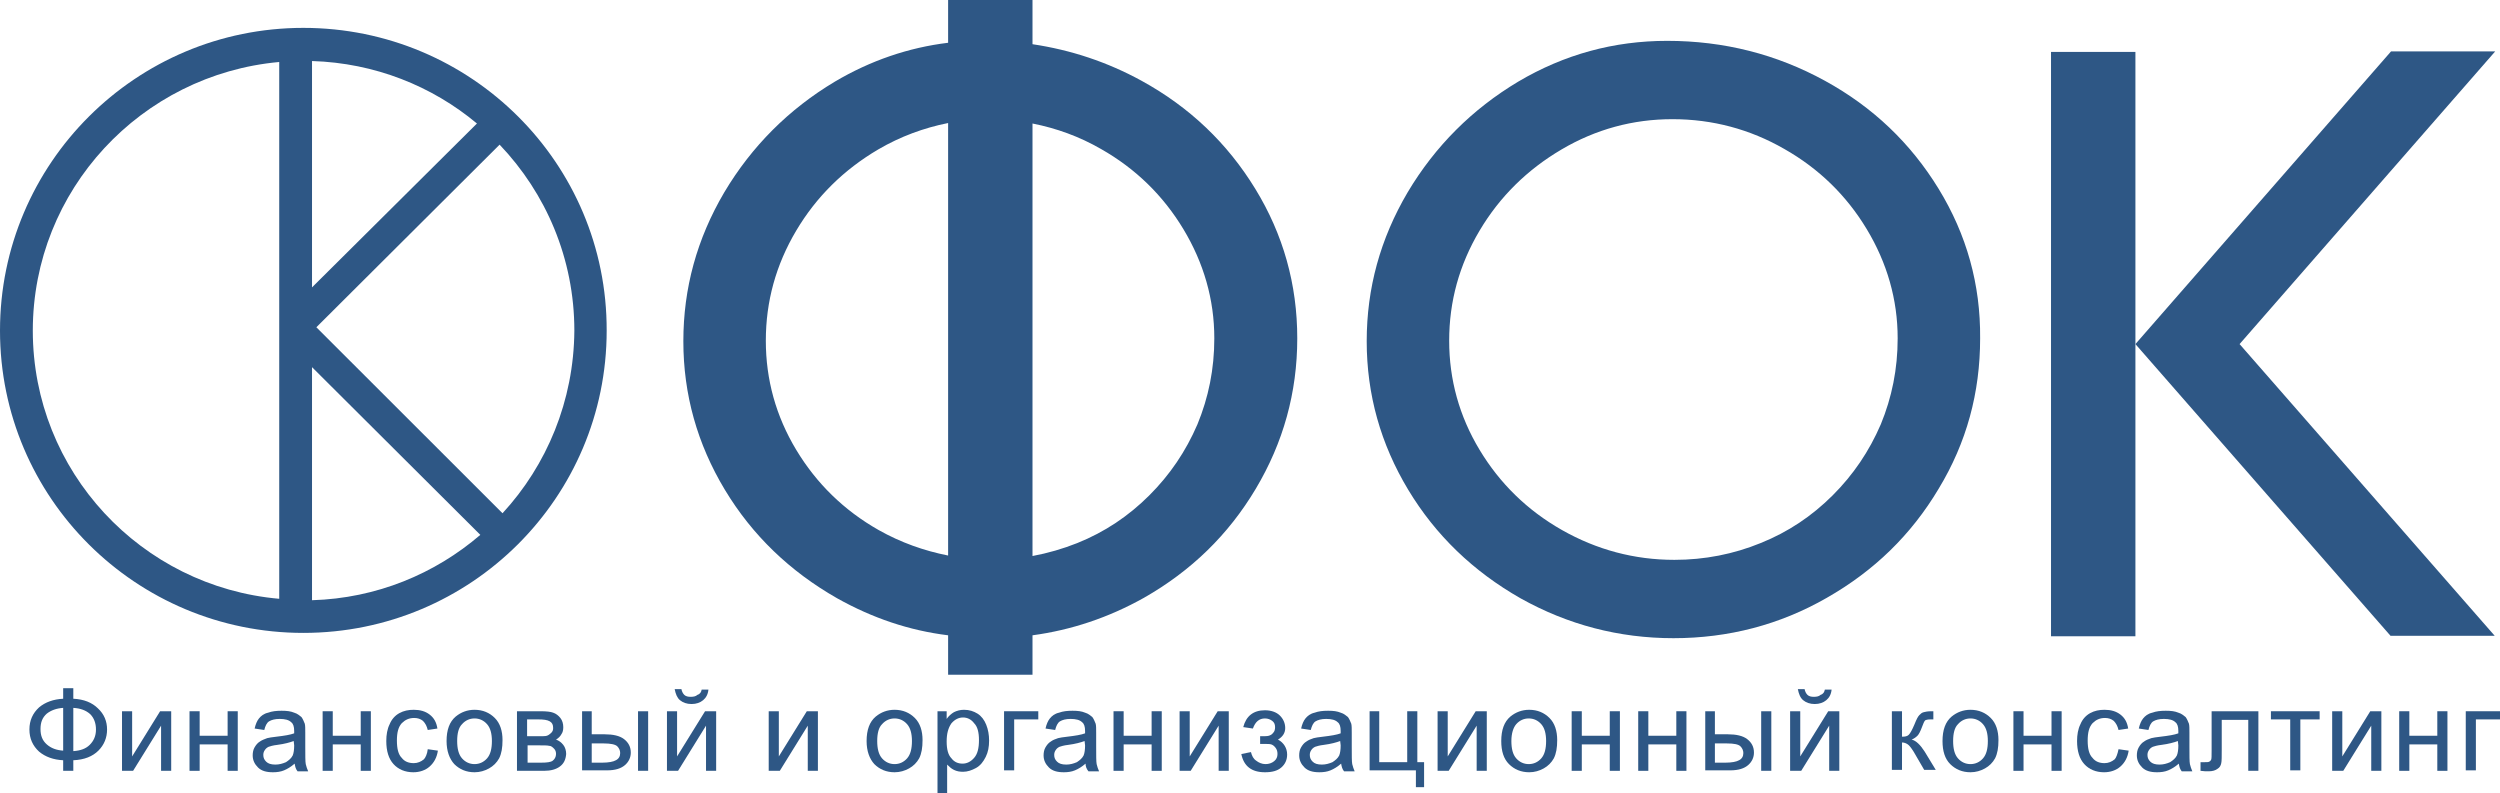 <svg width="167" height="53" viewBox="0 0 167 53" fill="none" xmlns="http://www.w3.org/2000/svg">
<path d="M20.263 1.862C9.084 1.862 0 10.915 0 22.086C0 33.257 9.084 42.278 20.263 42.278C31.474 42.278 40.526 33.225 40.526 22.086C40.558 10.915 31.474 1.862 20.263 1.862ZM20.843 24.526L32.086 35.729C29.058 38.329 25.16 39.967 20.843 40.095V24.526ZM20.843 4.077C25.031 4.205 28.864 5.746 31.86 8.25L20.843 19.197V4.077ZM2.191 22.086C2.191 12.68 9.439 4.976 18.652 4.141V39.999C9.439 39.196 2.191 31.492 2.191 22.086ZM33.568 34.285L21.133 21.861L33.374 9.663C36.467 12.905 38.367 17.271 38.367 22.086C38.335 26.773 36.531 31.074 33.568 34.285Z" fill="#2E5785"/>
<path d="M4.22 46.676V45.97H4.897V46.676C5.605 46.708 6.153 46.933 6.54 47.318C6.958 47.703 7.152 48.185 7.152 48.73C7.152 49.276 6.958 49.758 6.572 50.143C6.185 50.528 5.638 50.753 4.897 50.785V51.491H4.22V50.785C3.576 50.753 3.028 50.56 2.609 50.207C2.191 49.822 1.965 49.34 1.965 48.73C1.965 48.12 2.191 47.639 2.609 47.254C3.028 46.901 3.576 46.708 4.22 46.676ZM4.22 47.286C3.769 47.318 3.415 47.446 3.125 47.671C2.835 47.928 2.706 48.249 2.706 48.698C2.706 49.148 2.835 49.469 3.125 49.726C3.415 49.982 3.769 50.111 4.22 50.143V47.286ZM4.897 47.286V50.175C5.38 50.143 5.734 50.014 5.992 49.758C6.25 49.501 6.411 49.18 6.411 48.73C6.411 48.313 6.282 47.96 6.024 47.703C5.734 47.446 5.38 47.318 4.897 47.286Z" fill="#2E5785"/>
<path d="M8.15 47.511H8.827V50.528L10.695 47.511H11.436V51.491H10.76V48.474L8.891 51.491H8.15V47.511Z" fill="#2E5785"/>
<path d="M12.66 47.511H13.337V49.148H15.205V47.511H15.882V51.491H15.205V49.726H13.337V51.491H12.66V47.511Z" fill="#2E5785"/>
<path d="M19.683 51.01C19.425 51.234 19.2 51.363 18.974 51.459C18.749 51.555 18.491 51.587 18.233 51.587C17.782 51.587 17.46 51.491 17.235 51.267C17.009 51.042 16.88 50.785 16.88 50.464C16.88 50.271 16.913 50.079 17.009 49.918C17.106 49.758 17.203 49.629 17.364 49.533C17.492 49.437 17.686 49.373 17.847 49.308C17.976 49.276 18.169 49.244 18.459 49.212C19.006 49.148 19.393 49.084 19.651 48.987C19.651 48.891 19.651 48.827 19.651 48.827C19.651 48.538 19.586 48.345 19.457 48.249C19.297 48.089 19.039 48.024 18.684 48.024C18.362 48.024 18.137 48.089 17.976 48.185C17.815 48.281 17.718 48.506 17.654 48.763L17.009 48.666C17.074 48.377 17.17 48.153 17.299 47.992C17.428 47.832 17.621 47.671 17.911 47.607C18.169 47.511 18.459 47.478 18.813 47.478C19.168 47.478 19.425 47.511 19.651 47.607C19.876 47.671 20.005 47.8 20.134 47.896C20.231 48.024 20.295 48.185 20.36 48.345C20.392 48.474 20.392 48.666 20.392 48.955V49.854C20.392 50.464 20.392 50.881 20.424 51.042C20.456 51.202 20.521 51.363 20.585 51.523H19.876C19.747 51.363 19.715 51.202 19.683 51.01ZM19.619 49.501C19.361 49.597 19.006 49.694 18.523 49.758C18.233 49.79 18.04 49.854 17.943 49.886C17.815 49.95 17.75 50.015 17.686 50.111C17.621 50.207 17.589 50.303 17.589 50.432C17.589 50.624 17.654 50.753 17.782 50.881C17.911 51.01 18.105 51.074 18.395 51.074C18.652 51.074 18.878 51.01 19.103 50.913C19.297 50.785 19.457 50.657 19.554 50.464C19.619 50.303 19.651 50.079 19.651 49.79L19.619 49.501Z" fill="#2E5785"/>
<path d="M21.552 47.511H22.228V49.148H24.096V47.511H24.773V51.491H24.096V49.726H22.228V51.491H21.552V47.511Z" fill="#2E5785"/>
<path d="M28.574 50.047L29.251 50.143C29.186 50.592 28.993 50.946 28.703 51.202C28.413 51.459 28.027 51.587 27.608 51.587C27.06 51.587 26.609 51.395 26.287 51.042C25.965 50.689 25.804 50.175 25.804 49.501C25.804 49.084 25.868 48.698 26.029 48.377C26.158 48.056 26.384 47.8 26.674 47.639C26.964 47.478 27.286 47.414 27.64 47.414C28.059 47.414 28.413 47.511 28.703 47.735C28.993 47.96 29.154 48.249 29.219 48.666L28.574 48.763C28.51 48.506 28.413 48.313 28.252 48.153C28.091 48.024 27.898 47.96 27.672 47.96C27.318 47.96 27.06 48.088 26.835 48.313C26.609 48.57 26.513 48.923 26.513 49.469C26.513 50.014 26.609 50.4 26.835 50.624C27.028 50.881 27.318 50.978 27.64 50.978C27.898 50.978 28.123 50.881 28.317 50.721C28.413 50.624 28.542 50.368 28.574 50.047Z" fill="#2E5785"/>
<path d="M29.831 49.501C29.831 48.763 30.024 48.217 30.443 47.864C30.797 47.575 31.216 47.414 31.699 47.414C32.247 47.414 32.698 47.607 33.052 47.96C33.407 48.313 33.568 48.827 33.568 49.437C33.568 49.95 33.503 50.336 33.342 50.657C33.181 50.946 32.956 51.17 32.666 51.331C32.376 51.491 32.053 51.587 31.699 51.587C31.151 51.587 30.701 51.395 30.346 51.042C30.024 50.689 29.831 50.175 29.831 49.501ZM30.539 49.501C30.539 50.014 30.636 50.4 30.862 50.657C31.087 50.913 31.377 51.042 31.699 51.042C32.021 51.042 32.311 50.913 32.537 50.657C32.762 50.4 32.859 50.014 32.859 49.501C32.859 49.019 32.762 48.634 32.537 48.377C32.311 48.12 32.021 47.992 31.699 47.992C31.377 47.992 31.087 48.12 30.862 48.377C30.636 48.602 30.539 48.987 30.539 49.501Z" fill="#2E5785"/>
<path d="M34.566 47.511H36.112C36.499 47.511 36.789 47.543 36.95 47.607C37.143 47.671 37.304 47.8 37.433 47.96C37.562 48.121 37.627 48.345 37.627 48.57C37.627 48.763 37.594 48.923 37.498 49.051C37.433 49.18 37.304 49.308 37.143 49.405C37.337 49.469 37.498 49.597 37.627 49.758C37.755 49.918 37.82 50.143 37.82 50.368C37.788 50.753 37.659 51.01 37.401 51.202C37.143 51.395 36.789 51.491 36.338 51.491H34.534V47.511H34.566ZM35.243 49.18H35.951C36.241 49.18 36.435 49.18 36.531 49.148C36.628 49.116 36.724 49.051 36.821 48.955C36.918 48.859 36.95 48.763 36.95 48.634C36.95 48.41 36.886 48.281 36.724 48.185C36.563 48.089 36.306 48.056 35.951 48.056H35.21V49.18H35.243ZM35.243 50.946H36.145C36.531 50.946 36.789 50.913 36.918 50.817C37.047 50.721 37.143 50.56 37.143 50.368C37.143 50.239 37.111 50.111 37.014 50.015C36.918 49.918 36.821 49.822 36.692 49.822C36.563 49.79 36.338 49.79 36.048 49.79H35.243V50.946Z" fill="#2E5785"/>
<path d="M38.851 47.511H39.527V49.051H40.397C40.945 49.051 41.396 49.148 41.686 49.373C41.975 49.597 42.137 49.886 42.137 50.271C42.137 50.592 42.008 50.881 41.75 51.106C41.492 51.331 41.106 51.459 40.558 51.459H38.883V47.511H38.851ZM39.527 50.946H40.236C40.655 50.946 40.977 50.881 41.138 50.785C41.331 50.689 41.428 50.528 41.428 50.303C41.428 50.143 41.363 49.983 41.235 49.854C41.106 49.726 40.784 49.661 40.333 49.661H39.527V50.946ZM42.62 47.511H43.296V51.491H42.62V47.511Z" fill="#2E5785"/>
<path d="M44.553 47.511H45.229V50.528L47.098 47.511H47.839V51.491H47.162V48.474L45.294 51.491H44.553V47.511ZM46.872 46.066H47.323C47.291 46.387 47.162 46.612 46.969 46.772C46.776 46.933 46.518 47.029 46.196 47.029C45.873 47.029 45.616 46.933 45.422 46.772C45.229 46.612 45.133 46.355 45.068 46.034H45.519C45.551 46.194 45.616 46.323 45.712 46.419C45.809 46.516 45.97 46.548 46.131 46.548C46.325 46.548 46.486 46.516 46.582 46.419C46.776 46.355 46.84 46.227 46.872 46.066Z" fill="#2E5785"/>
<path d="M51.35 47.511H52.026V50.528L53.895 47.511H54.636V51.491H53.959V48.474L52.091 51.491H51.35V47.511Z" fill="#2E5785"/>
<path d="M57.889 49.501C57.889 48.763 58.083 48.217 58.502 47.864C58.856 47.575 59.275 47.414 59.758 47.414C60.306 47.414 60.757 47.607 61.111 47.96C61.465 48.313 61.626 48.827 61.626 49.437C61.626 49.95 61.562 50.336 61.401 50.657C61.24 50.946 61.014 51.17 60.724 51.331C60.434 51.491 60.112 51.587 59.758 51.587C59.21 51.587 58.759 51.395 58.405 51.042C58.083 50.689 57.889 50.175 57.889 49.501ZM58.598 49.501C58.598 50.014 58.695 50.4 58.92 50.657C59.146 50.913 59.436 51.042 59.758 51.042C60.08 51.042 60.37 50.913 60.596 50.657C60.821 50.4 60.918 50.014 60.918 49.501C60.918 49.019 60.821 48.634 60.596 48.377C60.37 48.12 60.08 47.992 59.758 47.992C59.436 47.992 59.146 48.12 58.92 48.377C58.695 48.602 58.598 48.987 58.598 49.501Z" fill="#2E5785"/>
<path d="M62.625 53V47.511H63.237V48.024C63.366 47.832 63.559 47.671 63.72 47.575C63.914 47.478 64.139 47.414 64.397 47.414C64.751 47.414 65.041 47.511 65.299 47.671C65.556 47.832 65.75 48.088 65.879 48.41C66.007 48.73 66.072 49.084 66.072 49.469C66.072 49.886 66.007 50.239 65.847 50.56C65.685 50.881 65.492 51.138 65.202 51.299C64.912 51.459 64.622 51.555 64.332 51.555C64.107 51.555 63.914 51.523 63.72 51.427C63.527 51.331 63.398 51.202 63.269 51.074V53H62.625ZM63.237 49.533C63.237 50.047 63.334 50.432 63.559 50.657C63.752 50.913 64.01 51.01 64.3 51.01C64.59 51.01 64.848 50.881 65.073 50.624C65.299 50.368 65.395 49.982 65.395 49.437C65.395 48.923 65.299 48.538 65.073 48.313C64.88 48.056 64.622 47.928 64.332 47.928C64.042 47.928 63.785 48.056 63.559 48.313C63.334 48.634 63.237 49.019 63.237 49.533Z" fill="#2E5785"/>
<path d="M67.071 47.511H69.358V48.056H67.747V51.459H67.071V47.511Z" fill="#2E5785"/>
<path d="M72.515 51.01C72.257 51.234 72.032 51.363 71.806 51.459C71.581 51.555 71.323 51.587 71.065 51.587C70.614 51.587 70.292 51.491 70.067 51.267C69.841 51.042 69.712 50.785 69.712 50.464C69.712 50.271 69.744 50.079 69.841 49.918C69.938 49.758 70.034 49.629 70.195 49.533C70.324 49.437 70.485 49.373 70.679 49.308C70.808 49.276 71.001 49.244 71.291 49.212C71.838 49.148 72.225 49.084 72.483 48.987C72.483 48.891 72.483 48.827 72.483 48.827C72.483 48.538 72.418 48.345 72.289 48.249C72.128 48.089 71.871 48.024 71.516 48.024C71.194 48.024 70.969 48.089 70.808 48.185C70.646 48.281 70.55 48.506 70.485 48.763L69.841 48.666C69.905 48.377 70.002 48.153 70.131 47.992C70.26 47.832 70.453 47.671 70.743 47.607C71.001 47.511 71.291 47.478 71.645 47.478C71.999 47.478 72.257 47.511 72.483 47.607C72.708 47.671 72.837 47.8 72.966 47.896C73.062 48.024 73.127 48.185 73.191 48.345C73.224 48.474 73.224 48.666 73.224 48.955V49.854C73.224 50.464 73.224 50.881 73.256 51.042C73.288 51.202 73.352 51.363 73.417 51.523H72.708C72.579 51.363 72.515 51.202 72.515 51.01ZM72.45 49.501C72.193 49.597 71.838 49.694 71.355 49.758C71.065 49.79 70.872 49.854 70.775 49.886C70.646 49.95 70.582 50.015 70.517 50.111C70.453 50.207 70.421 50.303 70.421 50.432C70.421 50.624 70.485 50.753 70.614 50.881C70.743 51.01 70.936 51.074 71.226 51.074C71.484 51.074 71.71 51.01 71.935 50.913C72.128 50.785 72.289 50.657 72.386 50.464C72.45 50.303 72.483 50.079 72.483 49.79L72.45 49.501Z" fill="#2E5785"/>
<path d="M74.383 47.511H75.06V49.148H76.928V47.511H77.605V51.491H76.928V49.726H75.06V51.491H74.383V47.511Z" fill="#2E5785"/>
<path d="M78.797 47.511H79.473V50.528L81.342 47.511H82.082V51.491H81.406V48.474L79.538 51.491H78.797V47.511Z" fill="#2E5785"/>
<path d="M84.177 49.694V49.18C84.466 49.18 84.66 49.18 84.756 49.148C84.853 49.116 84.95 49.084 85.046 48.955C85.143 48.859 85.175 48.73 85.175 48.57C85.175 48.377 85.111 48.249 84.982 48.153C84.853 48.056 84.692 47.992 84.499 47.992C84.112 47.992 83.854 48.217 83.693 48.666L83.049 48.57C83.242 47.832 83.725 47.446 84.499 47.446C84.918 47.446 85.272 47.575 85.497 47.8C85.723 48.024 85.852 48.313 85.852 48.634C85.852 48.955 85.691 49.212 85.368 49.405C85.562 49.501 85.723 49.661 85.82 49.822C85.916 49.982 85.981 50.175 85.981 50.4C85.981 50.753 85.852 51.042 85.594 51.267C85.336 51.491 84.982 51.587 84.499 51.587C83.597 51.587 83.081 51.17 82.92 50.368L83.564 50.239C83.629 50.496 83.725 50.689 83.919 50.817C84.08 50.946 84.305 51.042 84.531 51.042C84.756 51.042 84.95 50.978 85.111 50.849C85.272 50.721 85.336 50.56 85.336 50.368C85.336 50.207 85.304 50.079 85.207 49.95C85.111 49.822 85.014 49.758 84.918 49.726C84.821 49.694 84.627 49.694 84.338 49.694C84.305 49.694 84.241 49.694 84.177 49.694Z" fill="#2E5785"/>
<path d="M89.588 51.01C89.331 51.234 89.105 51.363 88.88 51.459C88.654 51.555 88.397 51.587 88.139 51.587C87.688 51.587 87.366 51.491 87.14 51.267C86.915 51.042 86.786 50.785 86.786 50.464C86.786 50.271 86.818 50.079 86.915 49.918C87.011 49.758 87.108 49.629 87.269 49.533C87.398 49.437 87.559 49.373 87.752 49.308C87.881 49.276 88.075 49.244 88.364 49.212C88.912 49.148 89.299 49.084 89.556 48.987C89.556 48.891 89.556 48.827 89.556 48.827C89.556 48.538 89.492 48.345 89.363 48.249C89.202 48.089 88.944 48.024 88.59 48.024C88.268 48.024 88.042 48.089 87.881 48.185C87.72 48.281 87.624 48.506 87.559 48.763L86.915 48.666C86.979 48.377 87.076 48.153 87.205 47.992C87.334 47.832 87.527 47.671 87.817 47.607C88.075 47.511 88.364 47.478 88.719 47.478C89.073 47.478 89.331 47.511 89.556 47.607C89.782 47.671 89.911 47.8 90.04 47.896C90.136 48.024 90.201 48.185 90.265 48.345C90.297 48.474 90.297 48.666 90.297 48.955V49.854C90.297 50.464 90.297 50.881 90.329 51.042C90.362 51.202 90.426 51.363 90.49 51.523H89.782C89.653 51.363 89.621 51.202 89.588 51.01ZM89.524 49.501C89.266 49.597 88.912 49.694 88.429 49.758C88.139 49.79 87.946 49.854 87.849 49.886C87.72 49.95 87.656 50.015 87.591 50.111C87.527 50.207 87.495 50.303 87.495 50.432C87.495 50.624 87.559 50.753 87.688 50.881C87.817 51.01 88.01 51.074 88.3 51.074C88.558 51.074 88.783 51.01 89.009 50.913C89.202 50.785 89.363 50.657 89.46 50.464C89.524 50.303 89.556 50.079 89.556 49.79L89.524 49.501Z" fill="#2E5785"/>
<path d="M91.457 47.511H92.133V50.913H94.002V47.511H94.678V50.913H95.129V52.583H94.582V51.459H91.489V47.511H91.457Z" fill="#2E5785"/>
<path d="M96.031 47.511H96.708V50.528L98.576 47.511H99.317V51.491H98.641V48.474L96.772 51.491H96.031V47.511Z" fill="#2E5785"/>
<path d="M100.284 49.501C100.284 48.763 100.477 48.217 100.896 47.864C101.25 47.575 101.669 47.414 102.152 47.414C102.7 47.414 103.151 47.607 103.505 47.96C103.86 48.313 104.021 48.827 104.021 49.437C104.021 49.95 103.956 50.336 103.795 50.657C103.634 50.946 103.409 51.17 103.119 51.331C102.829 51.491 102.507 51.587 102.152 51.587C101.604 51.587 101.153 51.395 100.799 51.042C100.445 50.689 100.284 50.175 100.284 49.501ZM100.96 49.501C100.96 50.014 101.057 50.4 101.282 50.657C101.508 50.913 101.798 51.042 102.12 51.042C102.442 51.042 102.732 50.913 102.958 50.657C103.183 50.4 103.28 50.014 103.28 49.501C103.28 49.019 103.183 48.634 102.958 48.377C102.732 48.12 102.442 47.992 102.12 47.992C101.798 47.992 101.508 48.12 101.282 48.377C101.089 48.602 100.96 48.987 100.96 49.501Z" fill="#2E5785"/>
<path d="M104.987 47.511H105.664V49.148H107.532V47.511H108.209V51.491H107.532V49.726H105.664V51.491H104.987V47.511Z" fill="#2E5785"/>
<path d="M109.433 47.511H110.109V49.148H111.978V47.511H112.654V51.491H111.978V49.726H110.109V51.491H109.433V47.511Z" fill="#2E5785"/>
<path d="M113.878 47.511H114.555V49.051H115.425C115.972 49.051 116.423 49.148 116.713 49.373C117.003 49.597 117.164 49.886 117.164 50.271C117.164 50.592 117.035 50.881 116.778 51.106C116.52 51.331 116.133 51.459 115.586 51.459H113.911V47.511H113.878ZM114.555 50.946H115.264C115.682 50.946 116.004 50.881 116.166 50.785C116.359 50.689 116.455 50.528 116.455 50.303C116.455 50.143 116.391 49.983 116.262 49.854C116.133 49.726 115.843 49.661 115.36 49.661H114.555V50.946ZM117.647 47.511H118.324V51.491H117.647V47.511Z" fill="#2E5785"/>
<path d="M119.58 47.511H120.257V50.528L122.125 47.511H122.866V51.491H122.19V48.474L120.321 51.491H119.58V47.511ZM121.9 46.066H122.351C122.319 46.387 122.19 46.612 121.996 46.772C121.803 46.933 121.545 47.029 121.223 47.029C120.901 47.029 120.643 46.933 120.45 46.772C120.257 46.612 120.16 46.355 120.096 46.034H120.547C120.579 46.194 120.643 46.323 120.74 46.419C120.837 46.516 120.998 46.548 121.159 46.548C121.352 46.548 121.513 46.516 121.61 46.419C121.803 46.355 121.868 46.227 121.9 46.066Z" fill="#2E5785"/>
<path d="M126.377 47.511H127.054V49.212C127.279 49.212 127.408 49.18 127.505 49.084C127.602 48.987 127.73 48.763 127.892 48.377C128.02 48.056 128.117 47.864 128.214 47.767C128.31 47.671 128.375 47.607 128.504 47.575C128.6 47.543 128.794 47.511 129.019 47.511H129.148V48.056H128.955C128.761 48.056 128.665 48.088 128.6 48.121C128.536 48.185 128.471 48.345 128.375 48.602C128.278 48.859 128.181 49.051 128.085 49.148C127.988 49.244 127.859 49.34 127.698 49.405C127.988 49.469 128.278 49.758 128.568 50.207L129.309 51.427H128.536L127.827 50.207C127.666 49.95 127.537 49.79 127.441 49.726C127.344 49.661 127.215 49.597 127.054 49.597V51.427H126.377V47.511Z" fill="#2E5785"/>
<path d="M129.76 49.501C129.76 48.763 129.953 48.217 130.372 47.864C130.726 47.575 131.145 47.414 131.628 47.414C132.176 47.414 132.627 47.607 132.981 47.96C133.336 48.313 133.497 48.827 133.497 49.437C133.497 49.95 133.432 50.336 133.271 50.657C133.11 50.946 132.885 51.17 132.595 51.331C132.305 51.491 131.983 51.587 131.628 51.587C131.081 51.587 130.63 51.395 130.275 51.042C129.921 50.689 129.76 50.175 129.76 49.501ZM130.469 49.501C130.469 50.014 130.565 50.4 130.791 50.657C131.016 50.913 131.306 51.042 131.628 51.042C131.951 51.042 132.241 50.913 132.466 50.657C132.692 50.4 132.788 50.014 132.788 49.501C132.788 49.019 132.692 48.634 132.466 48.377C132.241 48.12 131.951 47.992 131.628 47.992C131.306 47.992 131.016 48.12 130.791 48.377C130.565 48.602 130.469 48.987 130.469 49.501Z" fill="#2E5785"/>
<path d="M134.496 47.511H135.172V49.148H137.041V47.511H137.717V51.491H137.041V49.726H135.172V51.491H134.496V47.511Z" fill="#2E5785"/>
<path d="M141.518 50.047L142.195 50.143C142.13 50.592 141.937 50.946 141.647 51.202C141.357 51.459 140.971 51.587 140.552 51.587C140.004 51.587 139.553 51.395 139.231 51.042C138.909 50.689 138.748 50.175 138.748 49.501C138.748 49.084 138.812 48.698 138.973 48.377C139.102 48.056 139.328 47.8 139.618 47.639C139.908 47.478 140.23 47.414 140.584 47.414C141.003 47.414 141.357 47.511 141.647 47.735C141.937 47.96 142.098 48.249 142.163 48.666L141.518 48.763C141.454 48.506 141.357 48.313 141.196 48.153C141.035 48.024 140.842 47.96 140.616 47.96C140.262 47.96 140.004 48.088 139.779 48.313C139.553 48.57 139.457 48.923 139.457 49.469C139.457 50.014 139.553 50.4 139.779 50.624C139.972 50.881 140.262 50.978 140.584 50.978C140.842 50.978 141.067 50.881 141.261 50.721C141.357 50.624 141.454 50.368 141.518 50.047Z" fill="#2E5785"/>
<path d="M145.545 51.01C145.287 51.234 145.062 51.363 144.836 51.459C144.611 51.555 144.353 51.587 144.095 51.587C143.644 51.587 143.322 51.491 143.097 51.267C142.871 51.042 142.742 50.785 142.742 50.464C142.742 50.271 142.775 50.079 142.871 49.918C142.968 49.758 143.065 49.629 143.226 49.533C143.355 49.437 143.516 49.373 143.709 49.308C143.838 49.276 144.031 49.244 144.321 49.212C144.869 49.148 145.255 49.084 145.513 48.987C145.513 48.891 145.513 48.827 145.513 48.827C145.513 48.538 145.448 48.345 145.32 48.249C145.159 48.089 144.901 48.024 144.546 48.024C144.224 48.024 143.999 48.089 143.838 48.185C143.677 48.281 143.58 48.506 143.516 48.763L142.871 48.666C142.936 48.377 143.032 48.153 143.161 47.992C143.29 47.832 143.483 47.671 143.773 47.607C144.031 47.511 144.321 47.478 144.675 47.478C145.03 47.478 145.287 47.511 145.513 47.607C145.738 47.671 145.867 47.8 145.996 47.896C146.093 48.024 146.157 48.185 146.222 48.345C146.254 48.474 146.254 48.666 146.254 48.955V49.854C146.254 50.464 146.254 50.881 146.286 51.042C146.318 51.202 146.383 51.363 146.447 51.523H145.738C145.61 51.363 145.577 51.202 145.545 51.01ZM145.481 49.501C145.223 49.597 144.869 49.694 144.385 49.758C144.095 49.79 143.902 49.854 143.806 49.886C143.677 49.95 143.612 50.015 143.548 50.111C143.483 50.207 143.451 50.303 143.451 50.432C143.451 50.624 143.516 50.753 143.644 50.881C143.773 51.01 143.967 51.074 144.257 51.074C144.514 51.074 144.74 51.01 144.965 50.913C145.159 50.785 145.32 50.657 145.416 50.464C145.481 50.303 145.513 50.079 145.513 49.79L145.481 49.501Z" fill="#2E5785"/>
<path d="M147.736 47.511H150.86V51.491H150.184V48.089H148.412V50.079C148.412 50.528 148.412 50.849 148.38 50.978C148.348 51.138 148.283 51.267 148.122 51.363C147.993 51.459 147.8 51.523 147.542 51.523C147.381 51.523 147.188 51.523 146.995 51.491V50.913H147.285C147.414 50.913 147.51 50.913 147.575 50.881C147.639 50.849 147.671 50.817 147.703 50.753C147.736 50.689 147.736 50.496 147.736 50.143V47.511Z" fill="#2E5785"/>
<path d="M151.73 47.511H154.952V48.056H153.663V51.459H152.987V48.056H151.698V47.511H151.73Z" fill="#2E5785"/>
<path d="M155.789 47.511H156.466V50.528L158.334 47.511H159.075V51.491H158.399V48.474L156.53 51.491H155.789V47.511Z" fill="#2E5785"/>
<path d="M160.267 47.511H160.944V49.148H162.812V47.511H163.489V51.491H162.812V49.726H160.944V51.491H160.267V47.511Z" fill="#2E5785"/>
<path d="M164.713 47.511H167V48.056H165.389V51.459H164.713V47.511Z" fill="#2E5785"/>
<path d="M129.502 12.616C127.634 9.566 125.121 7.159 121.9 5.393C118.678 3.627 115.167 2.729 111.366 2.729C107.822 2.729 104.504 3.627 101.411 5.457C98.351 7.287 95.87 9.759 94.034 12.841C92.198 15.955 91.296 19.261 91.296 22.792C91.296 26.355 92.23 29.662 94.066 32.712C95.903 35.761 98.415 38.169 101.572 39.967C104.729 41.732 108.144 42.631 111.784 42.631C115.457 42.631 118.904 41.732 122.029 39.935C125.186 38.137 127.666 35.729 129.502 32.648C131.371 29.566 132.273 26.227 132.273 22.6C132.305 19.004 131.371 15.666 129.502 12.616ZM125.637 28.346C124.863 30.143 123.8 31.716 122.415 33.097C121.03 34.477 119.451 35.537 117.615 36.275C115.811 37.013 113.878 37.398 111.849 37.398C109.175 37.398 106.662 36.724 104.343 35.408C102.023 34.092 100.187 32.294 98.834 30.047C97.481 27.8 96.805 25.36 96.805 22.76C96.805 20.128 97.481 17.688 98.834 15.409C100.187 13.13 102.023 11.332 104.311 9.984C106.598 8.635 109.078 7.961 111.72 7.961C114.394 7.961 116.906 8.635 119.194 9.952C121.513 11.268 123.349 13.065 124.702 15.312C126.055 17.56 126.764 19.999 126.764 22.6C126.764 24.654 126.377 26.548 125.637 28.346Z" fill="#2E5785"/>
<path d="M83.854 12.616C81.986 9.566 79.473 7.159 76.252 5.393C73.965 4.141 71.548 3.339 68.971 2.953V0H63.334V2.857C60.692 3.178 58.147 4.045 55.763 5.457C52.703 7.287 50.222 9.759 48.386 12.841C46.55 15.955 45.648 19.261 45.648 22.792C45.648 26.355 46.582 29.662 48.418 32.712C50.255 35.761 52.767 38.169 55.924 39.967C58.276 41.283 60.724 42.117 63.334 42.438V45.071H68.971V42.438C71.581 42.085 74.061 41.251 76.413 39.935C79.57 38.137 82.05 35.729 83.887 32.648C85.723 29.566 86.657 26.227 86.657 22.6C86.657 19.004 85.723 15.666 83.854 12.616ZM63.334 37.11C61.723 36.789 60.177 36.243 58.695 35.408C56.375 34.092 54.539 32.294 53.186 30.047C51.833 27.8 51.157 25.36 51.157 22.76C51.157 20.128 51.833 17.688 53.186 15.409C54.539 13.13 56.375 11.332 58.663 9.984C60.145 9.117 61.723 8.539 63.334 8.218V37.11ZM79.989 28.346C79.216 30.143 78.152 31.716 76.767 33.097C75.382 34.477 73.803 35.537 71.967 36.275C71.001 36.66 70.002 36.949 68.971 37.142V8.25C70.582 8.571 72.096 9.117 73.546 9.952C75.865 11.268 77.701 13.065 79.054 15.312C80.407 17.56 81.116 19.999 81.116 22.6C81.116 24.654 80.73 26.548 79.989 28.346Z" fill="#2E5785"/>
<path d="M142.646 3.468H137.008V42.503H142.646V3.468Z" fill="#2E5785"/>
<path d="M159.687 42.471H166.646L149.604 22.985L166.678 3.435H159.72L142.646 22.985L159.687 42.471Z" fill="#2E5785"/>
</svg>
